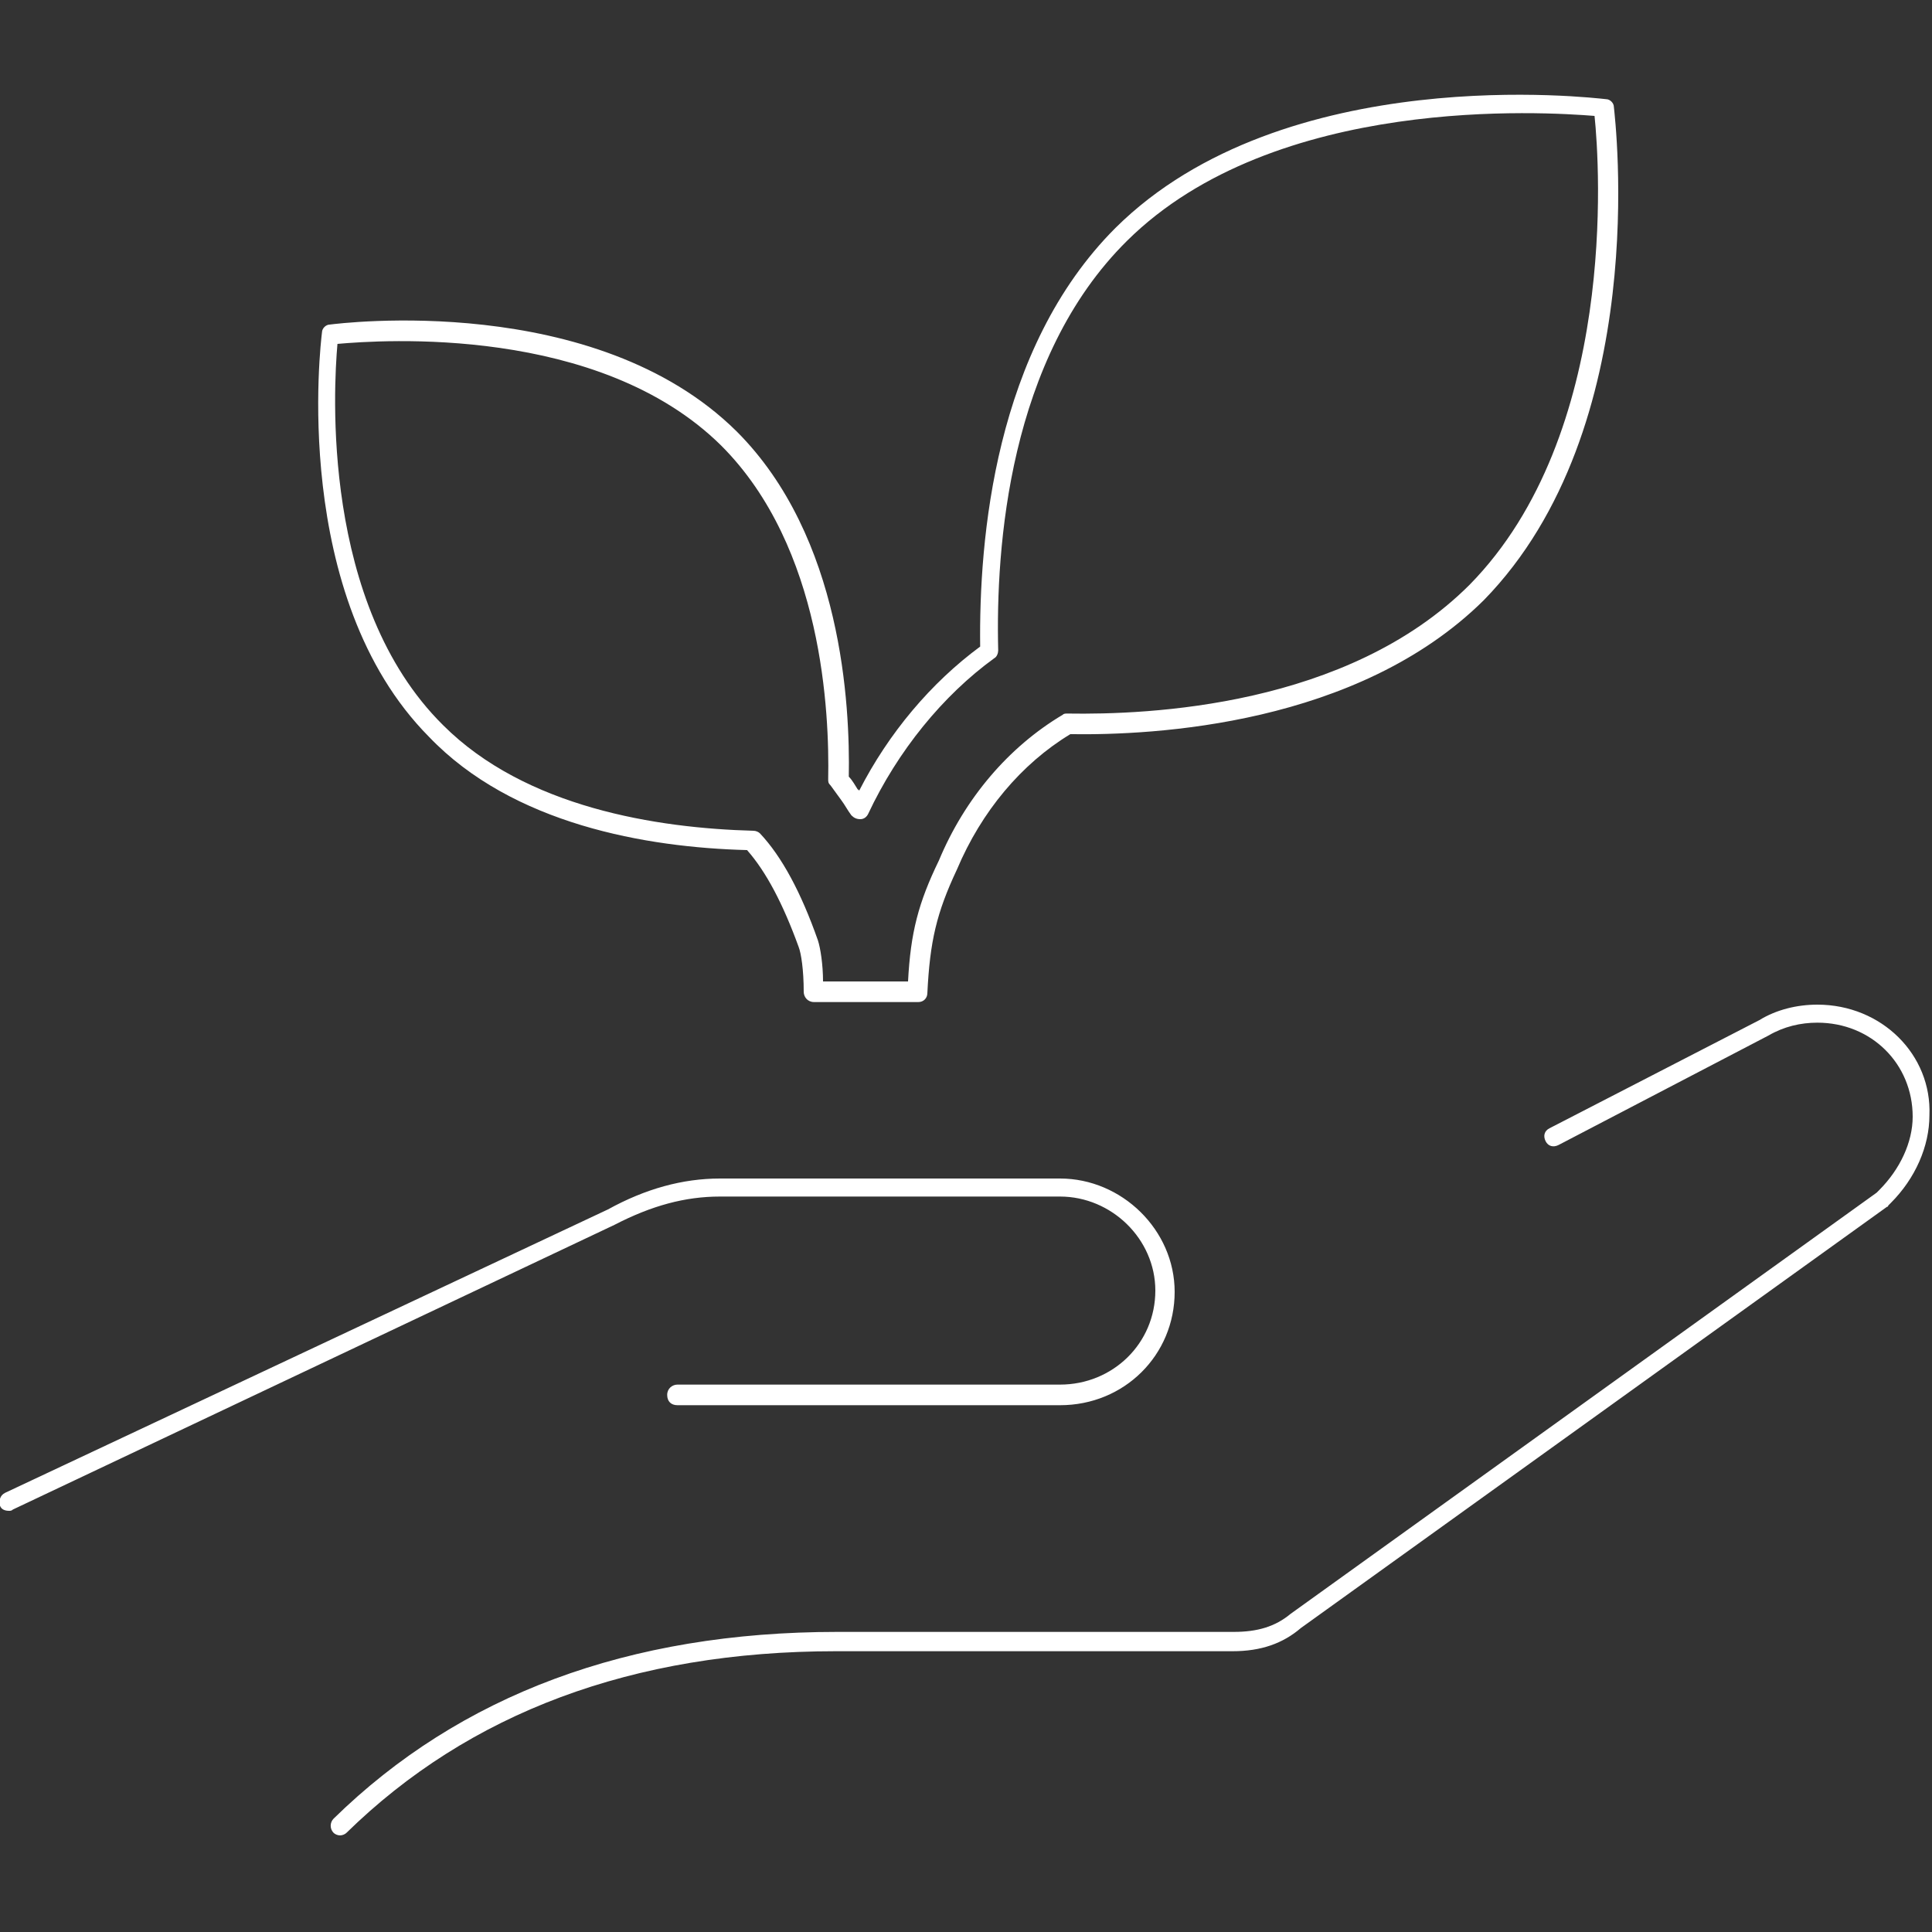 <svg xmlns="http://www.w3.org/2000/svg" xmlns:xlink="http://www.w3.org/1999/xlink" id="Ebene_1" x="0px" y="0px" viewBox="0 0 150 150" style="enable-background:new 0 0 150 150;" xml:space="preserve"><rect x="0" y="0" width="150" height="150" fill="#333333" stroke="none"/><style type="text/css">	.st0{fill:none;}	.st1{fill:#FFFFFF;}</style><g id="Rahmen">	<g>		<rect y="0" class="st0" width="150" height="150"></rect>	</g></g><path class="st1" d="M55.9,92.9h26.4c4,0,7.4,3.3,7.4,7.3c0,4.1-3.3,7.3-7.4,7.3H52.6c-0.4,0-0.8,0.3-0.8,0.8s0.3,0.8,0.8,0.8h29.7 c5,0,8.9-3.9,8.9-8.8c0-4.8-4.1-8.8-8.9-8.8H55.9c-2.9,0-5.8,0.8-8.7,2.4L0.4,115.9c-0.4,0.2-0.5,0.6-0.4,1c0.1,0.3,0.4,0.4,0.7,0.4 c0.1,0,0.2,0,0.3-0.1l46.7-22.1C50.6,93.6,53.2,92.9,55.9,92.9z M141.1,78c-1.6,0-3.2,0.4-4.5,1.2l-16.3,8.4c-0.4,0.2-0.5,0.6-0.3,1 c0.2,0.4,0.6,0.5,1,0.3l16.3-8.5c1.2-0.7,2.5-1,3.8-1c4.2,0,7.4,3.2,7.4,7.3c0,2-1,4.1-2.6,5.7l-0.2,0.2l-45.5,32.7 c-1.2,1-2.6,1.4-4.4,1.4H65c-16.2,0-29.3,4.9-39.1,14.5c-0.3,0.3-0.3,0.8,0,1.1c0.1,0.1,0.3,0.2,0.5,0.2c0.2,0,0.4-0.1,0.5-0.2 c9.5-9.3,22.2-14.1,38-14.1h30.8c2.2,0,3.9-0.6,5.3-1.8l45.5-32.7c0,0,0.1,0,0.1-0.1l0.2-0.2c1.9-1.9,3-4.4,3-6.8 C150,81.9,146.1,78,141.1,78z M58,66c1.5,1.7,2.8,4.2,4,7.5c0.2,0.5,0.4,1.8,0.4,3.5c0,0.4,0.3,0.8,0.8,0.8h8.1 c0.4,0,0.7-0.3,0.7-0.7c0.2-4,0.7-6.2,2.3-9.6c1.9-4.5,5-8.2,8.8-10.5c6.5,0.1,22.3-0.7,32.1-10.4c13.1-13.4,10.2-37.3,10.1-38.3 c0-0.3-0.3-0.6-0.6-0.6c-1-0.1-25-3-38.1,10c-9.4,9.4-10.6,24.2-10.5,32.5c-3.8,2.8-7.1,6.7-9.4,11.2c0,0,0-0.1-0.1-0.1 c-0.2-0.3-0.4-0.7-0.7-1c0.1-5.5-0.5-18.6-8.7-26.8c-11-10.9-30.8-8.4-31.6-8.3c-0.3,0-0.6,0.3-0.6,0.6c-0.1,0.8-2.5,20.5,8.3,31.4 C39.8,64,50.2,65.8,58,66z M26.2,26.7c3.4-0.3,20.3-1.5,29.8,7.9c7.9,7.9,8.4,20.8,8.3,25.9c0,0.2,0,0.3,0.2,0.5 c0.3,0.4,0.5,0.7,0.8,1.1c0.3,0.4,0.5,0.8,0.8,1.2c0.2,0.2,0.4,0.3,0.7,0.3c0.3,0,0.5-0.2,0.6-0.4c2.3-4.9,5.8-9.2,9.8-12.1 c0.2-0.1,0.3-0.4,0.3-0.6c-0.2-8,0.8-22.7,10-31.8c11.5-11.4,32.5-10,36.3-9.7c0.4,3.8,1.8,24.7-9.7,36.4c-9.5,9.5-25,10.1-31.2,10 c-0.2,0-0.3,0-0.4,0.1c-4.2,2.5-7.6,6.5-9.6,11.3c-1.6,3.3-2.2,5.6-2.4,9.4h-6.6c0-1.3-0.2-2.6-0.4-3.2c-1.3-3.7-2.8-6.5-4.5-8.3 c-0.1-0.1-0.3-0.2-0.5-0.2c-7.5-0.2-17.7-1.8-24.1-8.2C24.9,46.9,25.9,30.1,26.2,26.7z"></path></svg>